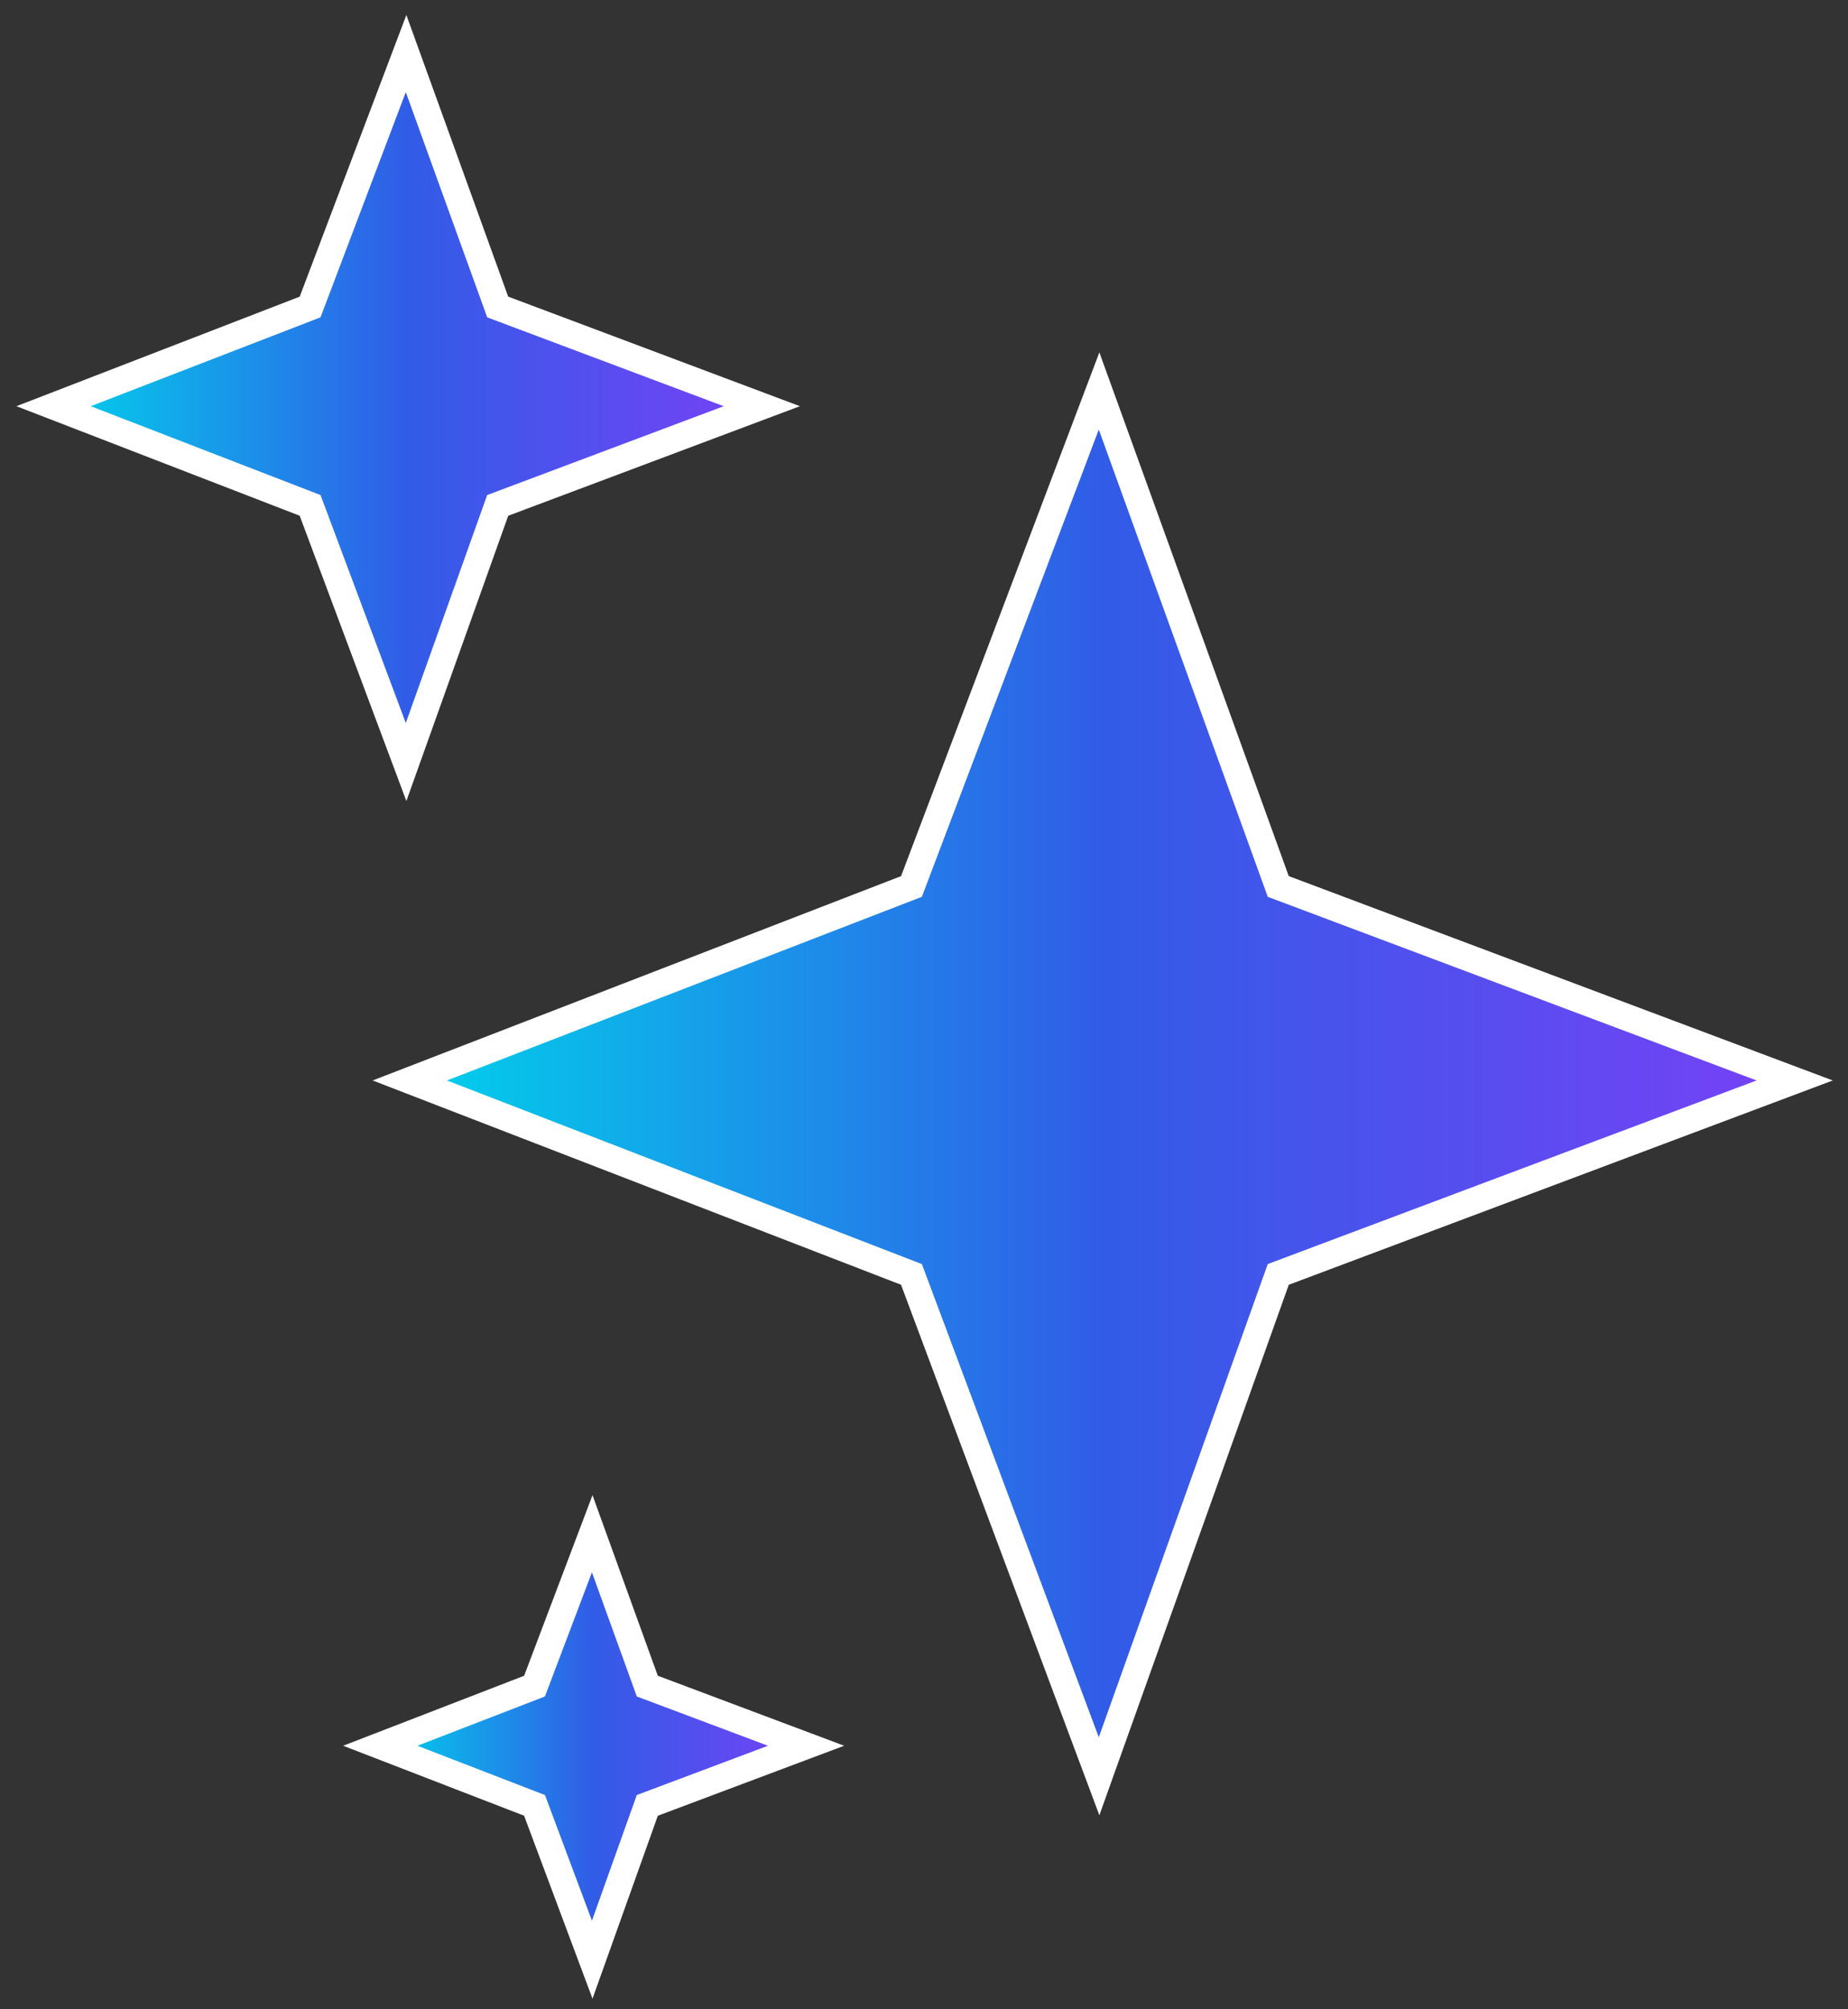 <svg width="69" height="75" viewBox="0 0 69 75" fill="none" xmlns="http://www.w3.org/2000/svg">
<rect x="0" y="0" width="69" height="75" fill="#333333" stroke="none"/>
<path d="M47.727 33.089L41.037 14.594L34.032 33.089L15.301 40.33L34.032 47.57L41.037 66.302L47.727 47.57L67.009 40.33L47.727 33.089Z" fill="url(#paint0_linear_864_11078)" stroke="white"/>
<path d="M18.583 11.459L15.162 2L11.579 11.459L2 15.162L11.579 18.865L15.162 28.444L18.583 18.865L28.444 15.162L18.583 11.459Z" fill="url(#paint1_linear_864_11078)" stroke="white"/>
<path d="M24.169 62.937L22.112 57.25L19.958 62.937L14.199 65.163L19.958 67.389L22.112 73.148L24.169 67.389L30.097 65.163L24.169 62.937Z" fill="url(#paint2_linear_864_11078)" stroke="white"/>
<defs>
<linearGradient id="paint0_linear_864_11078" x1="15.301" y1="40.448" x2="67.009" y2="40.448" gradientUnits="userSpaceOnUse">
<stop stop-color="#01D1EB"/>
<stop offset="0.5" stop-color="#315CE7"/>
<stop offset="1" stop-color="#7741F6"/>
</linearGradient>
<linearGradient id="paint1_linear_864_11078" x1="2" y1="15.222" x2="28.444" y2="15.222" gradientUnits="userSpaceOnUse">
<stop stop-color="#01D1EB"/>
<stop offset="0.5" stop-color="#315CE7"/>
<stop offset="1" stop-color="#7741F6"/>
</linearGradient>
<linearGradient id="paint2_linear_864_11078" x1="14.199" y1="65.199" x2="30.097" y2="65.199" gradientUnits="userSpaceOnUse">
<stop stop-color="#01D1EB"/>
<stop offset="0.5" stop-color="#315CE7"/>
<stop offset="1" stop-color="#7741F6"/>
</linearGradient>
</defs>
</svg>
